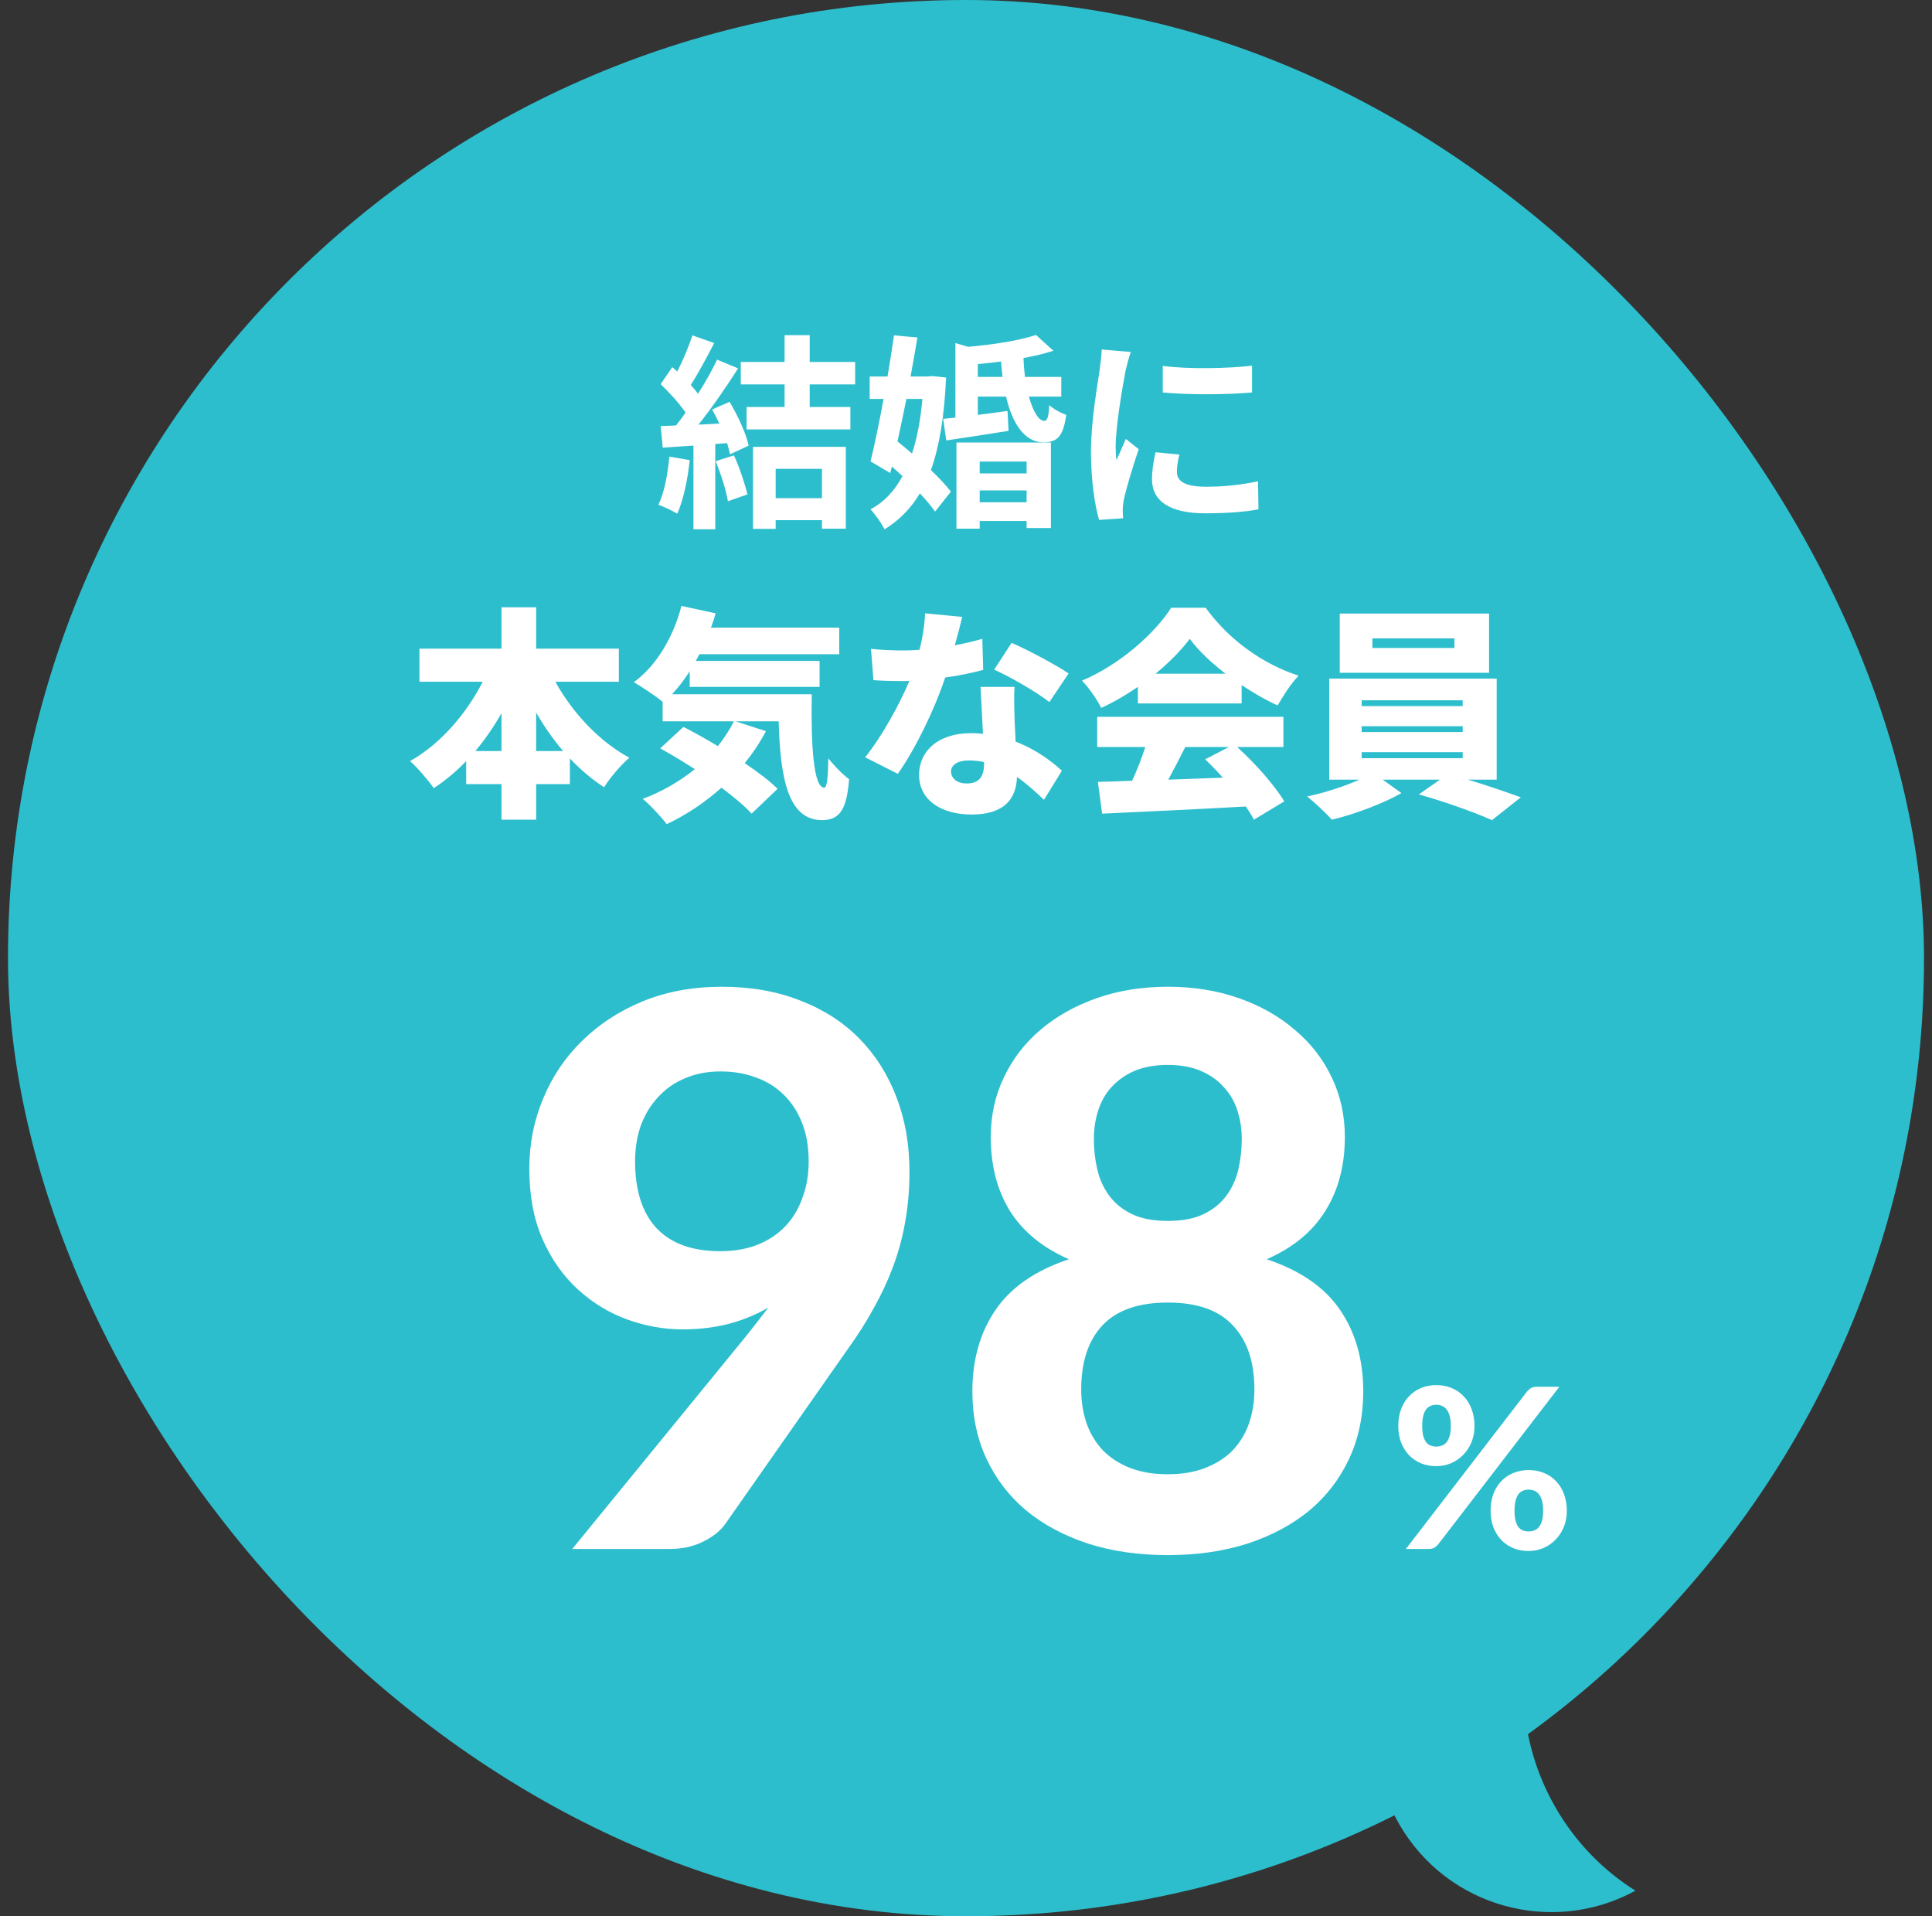 <svg width="121" height="120" viewBox="0 0 121 120" fill="none" xmlns="http://www.w3.org/2000/svg">
<rect x="0" y="0" width="121" height="120" fill="#333333" stroke="none"/>
<rect x="0.5" y="-0" width="120" height="120" rx="60" fill="#2DBECD"/>
<path d="M41.923 28.594L43.197 28.815C43.067 30.037 42.794 31.337 42.417 32.169C42.144 32 41.572 31.727 41.234 31.61C41.611 30.843 41.819 29.686 41.923 28.594ZM44.822 28.88L45.966 28.516C46.317 29.283 46.655 30.297 46.811 30.96L45.589 31.389C45.485 30.726 45.147 29.673 44.822 28.88ZM44.601 25.643L45.693 25.162C46.213 26.033 46.733 27.164 46.889 27.905L45.719 28.451C45.68 28.243 45.615 28.009 45.537 27.749L44.796 27.801V33.144H43.431V27.905C42.729 27.944 42.079 27.996 41.507 28.035L41.377 26.683L42.339 26.644C42.534 26.397 42.742 26.124 42.937 25.838C42.56 25.279 41.923 24.577 41.377 24.057L42.105 22.991C42.209 23.082 42.313 23.173 42.417 23.264C42.781 22.549 43.145 21.678 43.366 21.002L44.731 21.483C44.263 22.38 43.73 23.381 43.262 24.109C43.431 24.291 43.587 24.486 43.717 24.655C44.185 23.927 44.601 23.173 44.913 22.523L46.226 23.069C45.498 24.213 44.588 25.539 43.743 26.592L45.056 26.527C44.913 26.228 44.757 25.916 44.601 25.643ZM51.478 29.361H48.579V31.194H51.478V29.361ZM47.162 33.118V27.983H52.973V33.105H51.478V32.572H48.579V33.118H47.162ZM53.558 24.07H50.711V25.487H53.259V26.891H46.759V25.487H49.138V24.07H46.395V22.666H49.138V20.989H50.711V22.666H53.558V24.07ZM57.77 24.98H56.769C56.587 25.89 56.392 26.8 56.21 27.645C56.509 27.879 56.808 28.139 57.12 28.399C57.445 27.424 57.653 26.28 57.77 24.98ZM58.368 23.55L59.252 23.641C59.148 26.046 58.836 27.944 58.303 29.439C58.81 29.92 59.252 30.388 59.551 30.791L58.563 32.039C58.329 31.701 58.004 31.311 57.614 30.895C57.042 31.844 56.314 32.585 55.404 33.144C55.196 32.754 54.806 32.195 54.52 31.896C55.352 31.454 56.015 30.765 56.522 29.816C56.301 29.608 56.08 29.413 55.859 29.218L55.755 29.621L54.52 28.893C54.78 27.853 55.066 26.449 55.339 24.98H54.468V23.576H55.586C55.742 22.679 55.872 21.808 55.989 21.002L57.458 21.132C57.328 21.899 57.185 22.731 57.029 23.576H58.108L58.368 23.55ZM64.296 28.906H61.358V29.647H64.296V28.906ZM61.358 31.454H64.296V30.713H61.358V31.454ZM59.902 33.105V27.71H65.817V33.066H64.296V32.624H61.358V33.105H59.902ZM61.241 23.602H62.788C62.749 23.29 62.723 22.978 62.697 22.64C62.216 22.705 61.722 22.757 61.241 22.796V23.602ZM66.467 24.837H64.439C64.699 25.773 65.063 26.371 65.414 26.358C65.596 26.358 65.687 26.046 65.713 25.37C65.999 25.63 66.441 25.864 66.779 25.981C66.584 27.385 66.181 27.697 65.336 27.697C64.205 27.697 63.412 26.579 63.009 24.837H61.241V25.981C61.839 25.903 62.476 25.825 63.1 25.734L63.165 26.982C61.8 27.203 60.396 27.411 59.265 27.58L59.07 26.228L59.837 26.15V21.483L60.63 21.717C62.203 21.587 63.88 21.314 64.881 20.976L65.973 21.964C65.414 22.146 64.777 22.302 64.101 22.419C64.114 22.835 64.153 23.238 64.192 23.602H66.467V24.837ZM72.824 22.913C74.423 23.134 77.01 23.069 78.414 22.9V24.577C76.815 24.72 74.462 24.733 72.824 24.577V22.913ZM73.864 28.464C73.76 28.893 73.708 29.205 73.708 29.556C73.708 30.128 74.202 30.479 75.528 30.479C76.685 30.479 77.647 30.375 78.791 30.141L78.817 31.896C77.972 32.052 76.932 32.143 75.463 32.143C73.227 32.143 72.148 31.35 72.148 30.011C72.148 29.504 72.226 28.984 72.369 28.321L73.864 28.464ZM70.822 22.042C70.718 22.315 70.549 22.965 70.497 23.199C70.328 24.07 69.873 26.67 69.873 27.97C69.873 28.217 69.886 28.555 69.925 28.815C70.12 28.373 70.328 27.918 70.51 27.489L71.316 28.126C70.952 29.205 70.523 30.622 70.38 31.311C70.341 31.506 70.315 31.792 70.315 31.922C70.315 32.065 70.328 32.273 70.341 32.455L68.833 32.559C68.573 31.662 68.326 30.076 68.326 28.308C68.326 26.358 68.729 24.161 68.872 23.16C68.911 22.796 68.989 22.302 69.002 21.886L70.822 22.042ZM33.578 47.032H35.272C34.642 46.304 34.082 45.492 33.578 44.624V47.032ZM29.77 47.032H31.408V44.666C30.918 45.52 30.372 46.318 29.77 47.032ZM38.758 42.692H34.782C35.846 44.624 37.512 46.416 39.416 47.452C38.912 47.872 38.184 48.726 37.834 49.3C37.064 48.796 36.35 48.194 35.692 47.494V49.104H33.578V51.33H31.408V49.104H29.196V47.662C28.58 48.306 27.894 48.88 27.166 49.356C26.816 48.852 26.144 48.068 25.682 47.662C27.572 46.598 29.196 44.722 30.232 42.692H26.27V40.62H31.408V38.03H33.578V40.62H38.758V42.692ZM42.09 43.476H50.84C50.784 46.71 50.952 49.328 51.624 49.328C51.806 49.314 51.862 48.6 51.876 47.494C52.268 47.97 52.758 48.488 53.178 48.796C53.038 50.546 52.674 51.358 51.484 51.358C49.328 51.358 48.866 48.656 48.768 45.17H46.066L47.97 45.786C47.592 46.5 47.144 47.172 46.64 47.788C47.466 48.348 48.194 48.894 48.698 49.398L47.074 50.952C46.626 50.462 45.954 49.902 45.184 49.328C44.134 50.266 42.972 51.036 41.754 51.61C41.446 51.19 40.704 50.392 40.256 50.028C41.446 49.58 42.566 48.936 43.518 48.166C42.776 47.69 42.034 47.242 41.348 46.864L42.804 45.52C43.462 45.856 44.218 46.276 44.96 46.724C45.352 46.234 45.688 45.716 45.968 45.17H41.502V43.952C41.068 43.588 40.186 43 39.696 42.72C41.11 41.698 42.174 39.892 42.678 37.946L44.82 38.408C44.736 38.716 44.638 39.01 44.526 39.304H52.562V40.97H43.798C43.728 41.11 43.658 41.25 43.574 41.39H51.33V43.014H43.196V42.034C42.86 42.566 42.482 43.056 42.09 43.476ZM60.262 38.632C60.164 39.066 59.996 39.71 59.8 40.41C60.458 40.284 61.046 40.144 61.522 40.004L61.578 41.95C61.004 42.104 60.15 42.3 59.198 42.426C58.54 44.4 57.364 46.85 56.23 48.46L54.186 47.424C55.278 46.052 56.342 44.092 56.958 42.636C56.804 42.65 56.664 42.65 56.51 42.65C55.922 42.65 55.348 42.636 54.704 42.594L54.55 40.634C55.194 40.704 56.034 40.732 56.496 40.732C56.86 40.732 57.224 40.718 57.588 40.69C57.784 39.934 57.91 39.122 57.938 38.408L60.262 38.632ZM59.562 48.306C59.562 48.754 59.954 49.062 60.542 49.062C61.382 49.062 61.634 48.572 61.634 47.788V47.718C61.326 47.662 61.018 47.62 60.682 47.62C59.996 47.62 59.562 47.9 59.562 48.306ZM63.538 43.014C63.496 43.616 63.524 44.288 63.538 44.974C63.552 45.31 63.58 45.856 63.608 46.444C64.826 46.906 65.806 47.62 66.506 48.264L65.386 50.084C64.952 49.678 64.378 49.132 63.692 48.656C63.65 50 62.922 51.008 60.85 51.008C59.002 51.008 57.56 50.14 57.56 48.516C57.56 47.116 58.666 45.912 60.822 45.912C61.074 45.912 61.326 45.926 61.564 45.954C61.508 44.96 61.452 43.798 61.41 43.014H63.538ZM65.722 43.966C64.882 43.308 63.244 42.37 62.264 41.936L63.356 40.256C64.364 40.69 66.17 41.656 66.926 42.174L65.722 43.966ZM72.372 42.188H76.754C75.844 41.488 75.046 40.732 74.514 40.004C73.982 40.718 73.24 41.474 72.372 42.188ZM71.266 44.05V43.014C70.552 43.504 69.768 43.966 68.97 44.33C68.732 43.84 68.186 43.056 67.766 42.622C70.16 41.614 72.344 39.64 73.352 38.058H75.508C77.006 40.116 79.106 41.586 81.332 42.314C80.828 42.832 80.38 43.56 80.016 44.176C79.274 43.84 78.504 43.392 77.762 42.902V44.05H71.266ZM76.964 46.78H74.234C73.884 47.466 73.52 48.18 73.17 48.824C74.276 48.782 75.438 48.74 76.586 48.698C76.222 48.292 75.844 47.9 75.48 47.55L76.964 46.78ZM80.38 46.78H77.482C78.644 47.83 79.82 49.174 80.436 50.182L78.532 51.33C78.406 51.078 78.224 50.798 78.028 50.504C74.808 50.686 71.42 50.84 69.026 50.952L68.76 48.964C69.404 48.95 70.118 48.922 70.902 48.894C71.21 48.236 71.504 47.48 71.728 46.78H68.718V44.89H80.38V46.78ZM91.09 40.578V39.976H85.952V40.578H91.09ZM93.26 38.422V42.132H83.908V38.422H93.26ZM85.28 47.102V47.48H91.608V47.102H85.28ZM85.28 45.478V45.842H91.608V45.478H85.28ZM85.28 43.854V44.218H91.608V43.854H85.28ZM93.736 48.824H91.93C93.12 49.174 94.352 49.608 95.248 49.93L93.442 51.358C92.322 50.854 90.376 50.168 88.864 49.748L90.18 48.824H86.596L87.772 49.664C86.652 50.308 84.832 50.994 83.418 51.33C83.04 50.91 82.354 50.266 81.864 49.874C82.956 49.65 84.202 49.244 85.14 48.824H83.25V42.496H93.736V48.824Z" fill="white"/>
<path d="M39.775 72.712C39.775 74.552 40.223 75.952 41.119 76.912C42.031 77.872 43.359 78.352 45.103 78.352C45.983 78.352 46.767 78.216 47.455 77.944C48.159 77.656 48.743 77.264 49.207 76.768C49.671 76.272 50.023 75.68 50.263 74.992C50.519 74.304 50.647 73.552 50.647 72.736C50.647 71.824 50.511 71.024 50.239 70.336C49.967 69.632 49.583 69.04 49.087 68.56C48.607 68.08 48.031 67.72 47.359 67.48C46.687 67.224 45.943 67.096 45.127 67.096C44.295 67.096 43.551 67.24 42.895 67.528C42.239 67.8 41.679 68.192 41.215 68.704C40.751 69.2 40.391 69.792 40.135 70.48C39.895 71.168 39.775 71.912 39.775 72.712ZM46.759 83.632C46.999 83.328 47.231 83.032 47.455 82.744C47.679 82.456 47.903 82.168 48.127 81.88C47.359 82.328 46.519 82.672 45.607 82.912C44.711 83.136 43.759 83.248 42.751 83.248C41.583 83.248 40.423 83.04 39.271 82.624C38.135 82.208 37.111 81.584 36.199 80.752C35.287 79.92 34.551 78.88 33.991 77.632C33.431 76.368 33.151 74.888 33.151 73.192C33.151 71.64 33.439 70.176 34.015 68.8C34.591 67.408 35.407 66.2 36.463 65.176C37.519 64.136 38.783 63.312 40.255 62.704C41.743 62.096 43.391 61.792 45.199 61.792C47.023 61.792 48.663 62.08 50.119 62.656C51.575 63.216 52.807 64.008 53.815 65.032C54.823 66.056 55.599 67.28 56.143 68.704C56.687 70.112 56.959 71.664 56.959 73.36C56.959 74.464 56.871 75.512 56.695 76.504C56.519 77.496 56.263 78.44 55.927 79.336C55.591 80.232 55.183 81.104 54.703 81.952C54.239 82.8 53.711 83.632 53.119 84.448L45.367 95.512C45.047 95.928 44.583 96.28 43.975 96.568C43.383 96.856 42.703 97 41.935 97H35.839L46.759 83.632ZM73.139 92.32C74.051 92.32 74.843 92.184 75.515 91.912C76.203 91.64 76.771 91.272 77.219 90.808C77.667 90.328 78.003 89.768 78.227 89.128C78.451 88.472 78.563 87.768 78.563 87.016C78.563 85.288 78.115 83.952 77.219 83.008C76.339 82.048 74.979 81.568 73.139 81.568C71.299 81.568 69.931 82.048 69.035 83.008C68.155 83.952 67.715 85.288 67.715 87.016C67.715 87.768 67.827 88.472 68.051 89.128C68.275 89.768 68.611 90.328 69.059 90.808C69.507 91.272 70.067 91.64 70.739 91.912C71.427 92.184 72.227 92.32 73.139 92.32ZM73.139 66.688C72.323 66.688 71.619 66.816 71.027 67.072C70.451 67.328 69.971 67.672 69.587 68.104C69.219 68.52 68.947 69.008 68.771 69.568C68.595 70.128 68.507 70.712 68.507 71.32C68.507 71.976 68.579 72.616 68.723 73.24C68.867 73.848 69.115 74.392 69.467 74.872C69.819 75.352 70.291 75.736 70.883 76.024C71.475 76.312 72.227 76.456 73.139 76.456C74.051 76.456 74.803 76.312 75.395 76.024C75.987 75.736 76.459 75.352 76.811 74.872C77.163 74.392 77.411 73.848 77.555 73.24C77.699 72.616 77.771 71.976 77.771 71.32C77.771 70.712 77.683 70.128 77.507 69.568C77.331 69.008 77.051 68.52 76.667 68.104C76.299 67.672 75.819 67.328 75.227 67.072C74.651 66.816 73.955 66.688 73.139 66.688ZM79.331 78.856C81.443 79.56 82.979 80.624 83.939 82.048C84.899 83.456 85.379 85.152 85.379 87.136C85.379 88.688 85.083 90.096 84.491 91.36C83.899 92.624 83.067 93.704 81.995 94.6C80.923 95.48 79.635 96.168 78.131 96.664C76.627 97.144 74.963 97.384 73.139 97.384C71.315 97.384 69.651 97.144 68.147 96.664C66.643 96.168 65.355 95.48 64.283 94.6C63.211 93.704 62.379 92.624 61.787 91.36C61.195 90.096 60.899 88.688 60.899 87.136C60.899 85.152 61.379 83.456 62.339 82.048C63.299 80.624 64.835 79.56 66.947 78.856C65.299 78.136 64.067 77.128 63.251 75.832C62.451 74.536 62.051 72.992 62.051 71.2C62.051 69.856 62.323 68.616 62.867 67.48C63.411 66.328 64.171 65.336 65.147 64.504C66.139 63.656 67.315 62.992 68.675 62.512C70.035 62.032 71.523 61.792 73.139 61.792C74.755 61.792 76.243 62.032 77.603 62.512C78.963 62.992 80.131 63.656 81.107 64.504C82.099 65.336 82.867 66.328 83.411 67.48C83.955 68.616 84.227 69.856 84.227 71.2C84.227 72.992 83.819 74.536 83.003 75.832C82.203 77.128 80.979 78.136 79.331 78.856ZM92.347 89.3C92.347 89.678 92.282 90.021 92.151 90.329C92.021 90.637 91.844 90.903 91.62 91.127C91.4 91.346 91.146 91.516 90.856 91.638C90.567 91.754 90.266 91.813 89.954 91.813C89.608 91.813 89.291 91.754 89.001 91.638C88.712 91.516 88.46 91.346 88.246 91.127C88.035 90.903 87.87 90.637 87.749 90.329C87.632 90.021 87.573 89.678 87.573 89.3C87.573 88.908 87.632 88.555 87.749 88.243C87.87 87.925 88.035 87.657 88.246 87.438C88.46 87.214 88.712 87.041 89.001 86.92C89.291 86.798 89.608 86.738 89.954 86.738C90.299 86.738 90.618 86.798 90.912 86.92C91.207 87.041 91.459 87.214 91.668 87.438C91.883 87.657 92.049 87.925 92.165 88.243C92.287 88.555 92.347 88.908 92.347 89.3ZM90.864 89.3C90.864 89.048 90.84 88.838 90.793 88.67C90.747 88.497 90.681 88.359 90.597 88.257C90.518 88.154 90.422 88.082 90.311 88.04C90.198 87.993 90.079 87.97 89.954 87.97C89.828 87.97 89.709 87.993 89.597 88.04C89.489 88.082 89.396 88.154 89.317 88.257C89.242 88.359 89.181 88.497 89.135 88.67C89.093 88.838 89.072 89.048 89.072 89.3C89.072 89.547 89.093 89.752 89.135 89.916C89.181 90.079 89.242 90.212 89.317 90.315C89.396 90.413 89.489 90.483 89.597 90.525C89.709 90.567 89.828 90.588 89.954 90.588C90.079 90.588 90.198 90.567 90.311 90.525C90.422 90.483 90.518 90.413 90.597 90.315C90.681 90.212 90.747 90.079 90.793 89.916C90.84 89.752 90.864 89.547 90.864 89.3ZM95.638 87.137C95.703 87.062 95.78 86.994 95.868 86.934C95.962 86.873 96.09 86.843 96.254 86.843H97.66L90.066 96.72C90 96.799 89.921 96.867 89.828 96.923C89.734 96.974 89.62 97 89.484 97H88.049L95.638 87.137ZM98.129 94.613C98.129 94.991 98.064 95.334 97.933 95.642C97.803 95.95 97.626 96.216 97.401 96.44C97.182 96.659 96.928 96.829 96.638 96.951C96.349 97.067 96.048 97.126 95.736 97.126C95.39 97.126 95.073 97.067 94.784 96.951C94.494 96.829 94.242 96.659 94.028 96.44C93.817 96.216 93.652 95.95 93.531 95.642C93.414 95.334 93.356 94.991 93.356 94.613C93.356 94.221 93.414 93.868 93.531 93.556C93.652 93.238 93.817 92.97 94.028 92.751C94.242 92.527 94.494 92.356 94.784 92.24C95.073 92.118 95.39 92.058 95.736 92.058C96.081 92.058 96.4 92.118 96.695 92.24C96.989 92.356 97.24 92.527 97.451 92.751C97.665 92.97 97.831 93.238 97.948 93.556C98.069 93.868 98.129 94.221 98.129 94.613ZM96.645 94.613C96.645 94.361 96.622 94.151 96.576 93.983C96.529 93.81 96.463 93.672 96.379 93.57C96.3 93.467 96.204 93.395 96.093 93.353C95.981 93.306 95.862 93.283 95.736 93.283C95.609 93.283 95.49 93.306 95.379 93.353C95.271 93.395 95.178 93.467 95.099 93.57C95.024 93.672 94.963 93.81 94.916 93.983C94.874 94.151 94.853 94.361 94.853 94.613C94.853 94.86 94.874 95.065 94.916 95.229C94.963 95.392 95.024 95.525 95.099 95.628C95.178 95.726 95.271 95.796 95.379 95.838C95.49 95.88 95.609 95.901 95.736 95.901C95.862 95.901 95.981 95.88 96.093 95.838C96.204 95.796 96.3 95.726 96.379 95.628C96.463 95.525 96.529 95.392 96.576 95.229C96.622 95.065 96.645 94.86 96.645 94.613Z" fill="white"/>
<path d="M102.425 118.399C100.425 117.141 98.693 115.392 97.43 113.203C94.56 108.233 94.859 102.303 97.698 97.751C95.657 97.65 93.564 98.115 91.662 99.213C86.401 102.251 84.598 108.978 87.636 114.239C90.628 119.422 97.201 121.248 102.425 118.399Z" fill="#2DBECD"/>
</svg>
